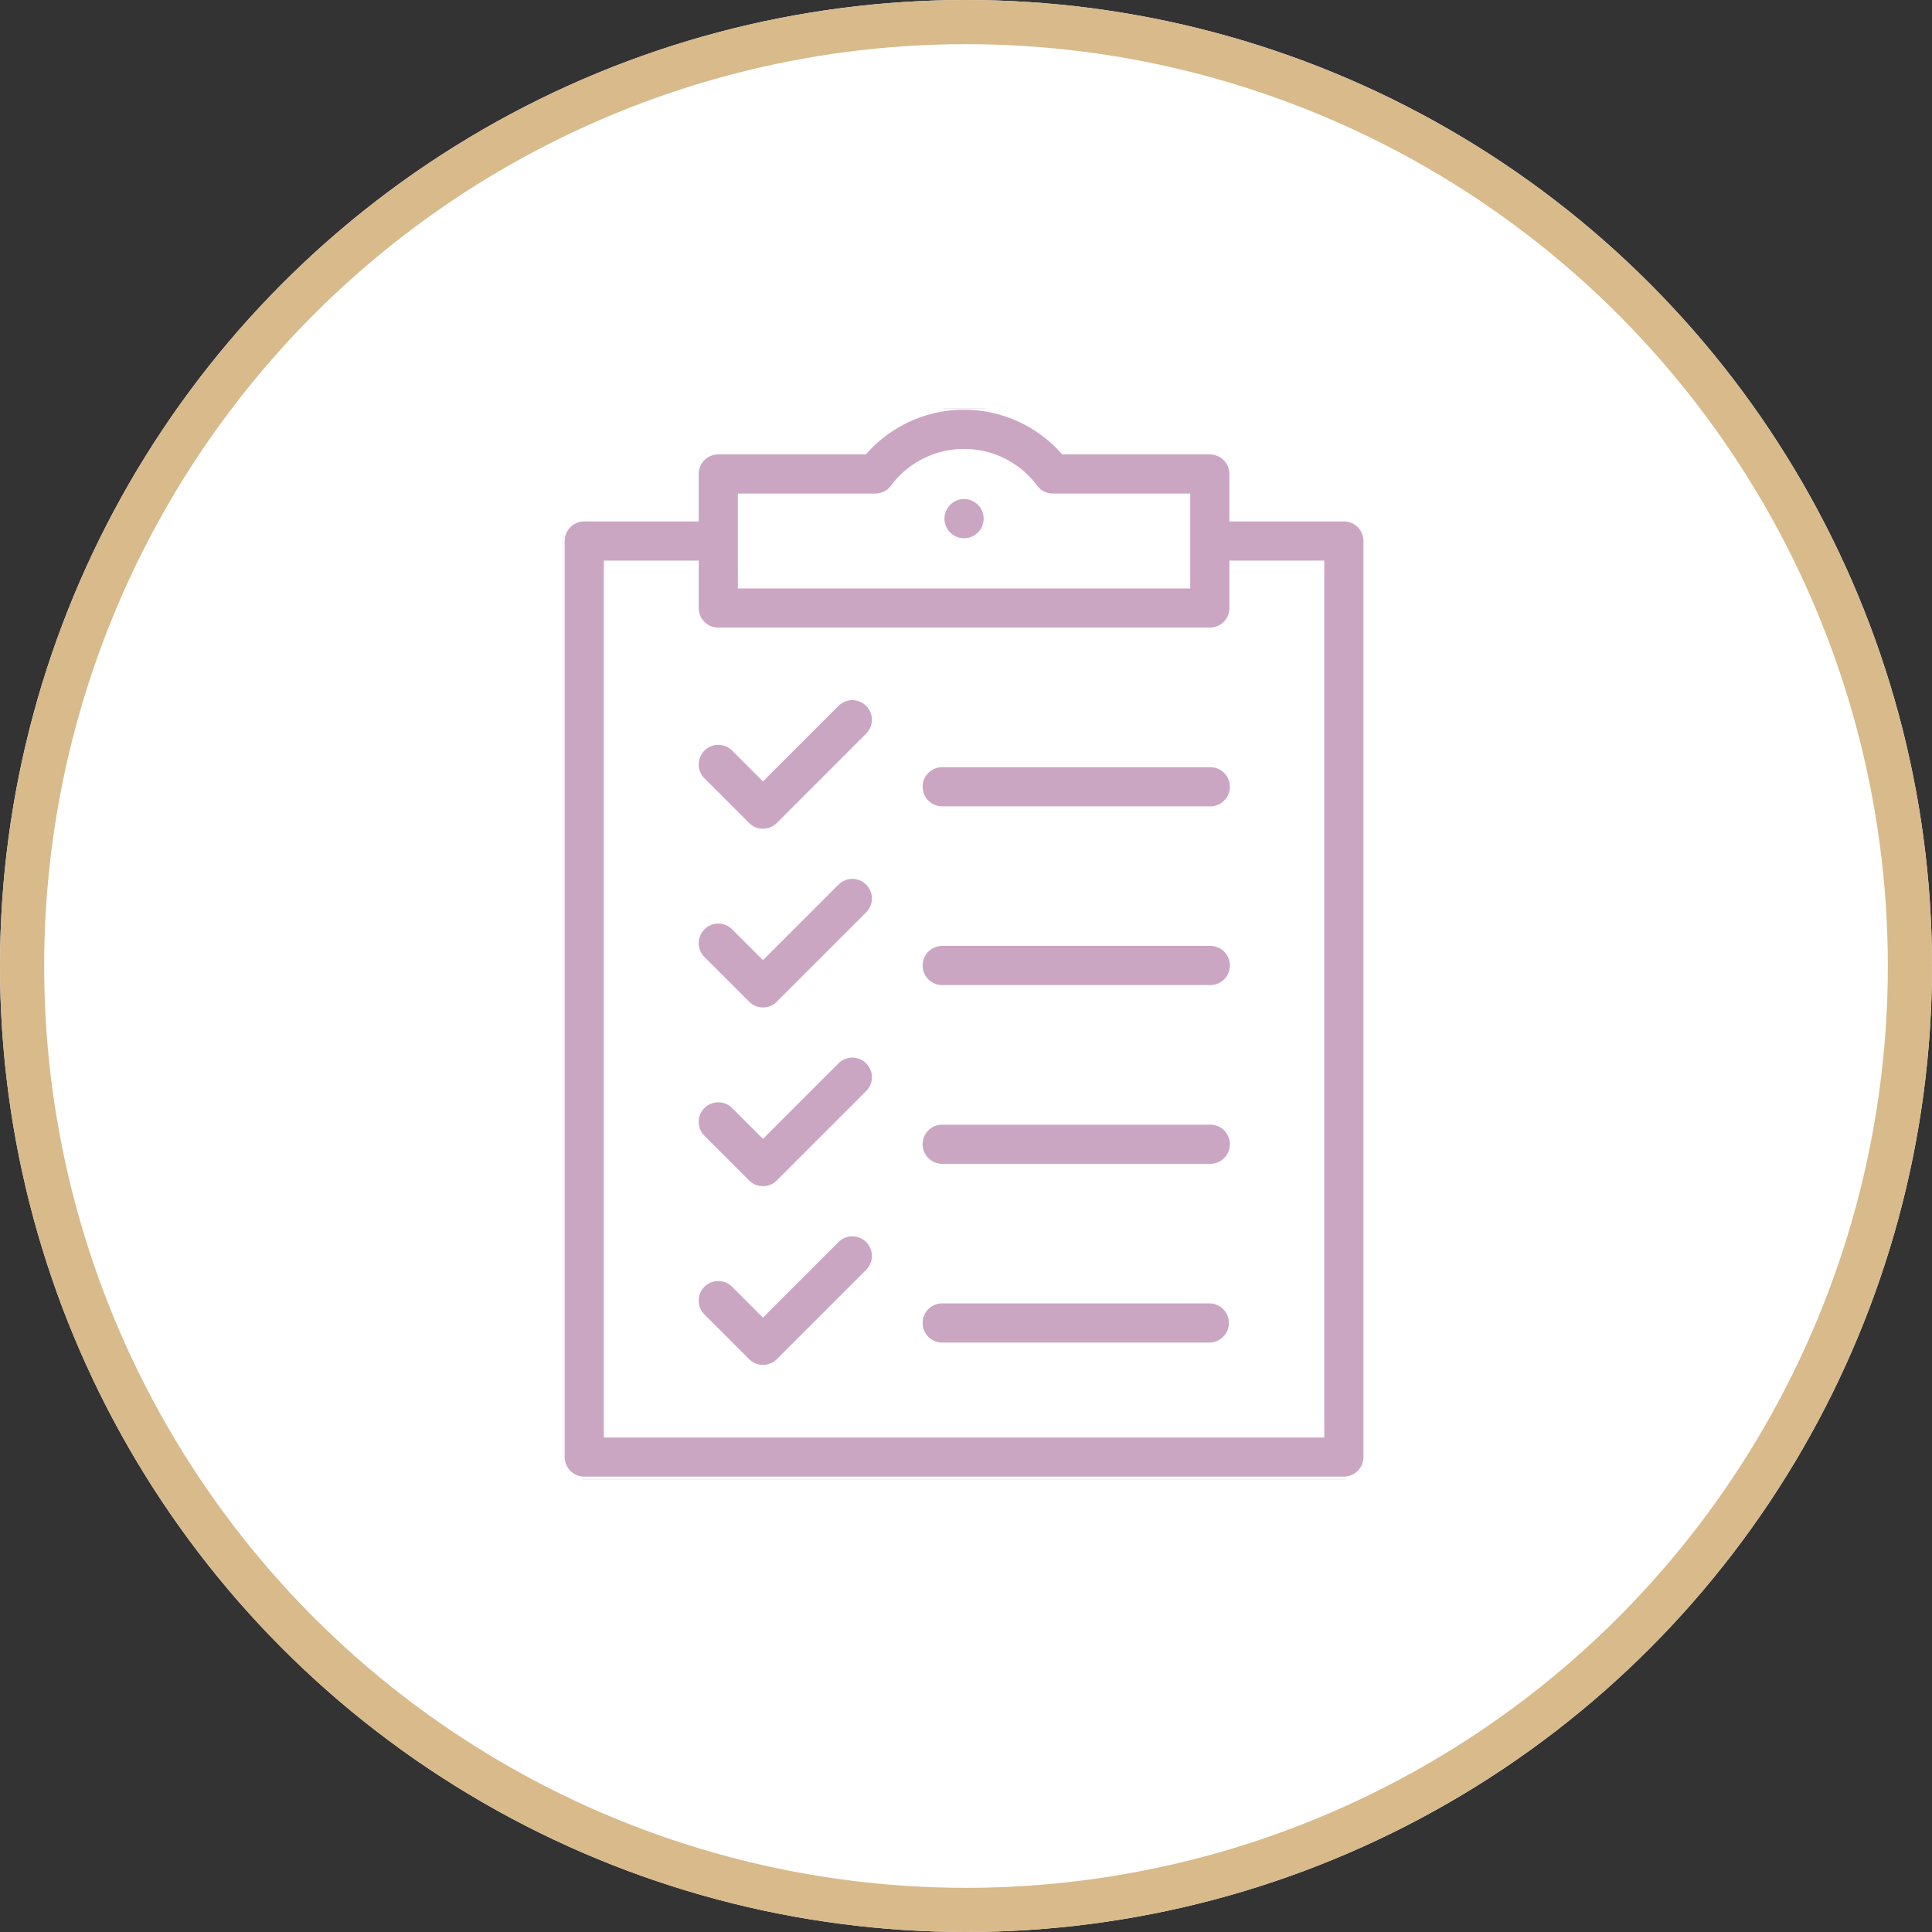 <svg xmlns="http://www.w3.org/2000/svg" xmlns:xlink="http://www.w3.org/1999/xlink" width="175" height="175" viewBox="0 0 175 175">
  <rect x="0" y="0" width="175" height="175" fill="#333333" stroke="none"/>
  <defs>
    <clipPath id="clip-path">
      <rect id="Rectangle_86" data-name="Rectangle 86" width="73" height="97" transform="translate(0 0)" fill="#cba6c3" stroke="#fff" stroke-width="0.5"/>
    </clipPath>
  </defs>
  <g id="Group_6763" data-name="Group 6763" transform="translate(-1105 -2484)">
    <g id="Ellipse_8" data-name="Ellipse 8" transform="translate(1105 2484)" fill="#fff" stroke="#d8ba8b" stroke-width="4">
      <circle cx="87.5" cy="87.5" r="87.5" stroke="none"/>
      <circle cx="87.5" cy="87.5" r="85.5" fill="none"/>
    </g>
    <g id="Group_229" data-name="Group 229" transform="translate(1155.902 2520.87)">
      <g id="Group_228" data-name="Group 228" transform="translate(0.098 0.13)" clip-path="url(#clip-path)">
        <path id="Path_159" data-name="Path 159" d="M70.829,10.118H60.711V6.071a2.023,2.023,0,0,0-2.024-2.024H45.43a12.039,12.039,0,0,0-18.008,0H14.166a2.023,2.023,0,0,0-2.024,2.024v4.047H2.024A2.023,2.023,0,0,0,0,12.142V95.114a2.023,2.023,0,0,0,2.024,2.024H70.829a2.023,2.023,0,0,0,2.024-2.024V12.142a2.023,2.023,0,0,0-2.024-2.024M16.19,8.095H28.377a2.021,2.021,0,0,0,1.615-.8,8.005,8.005,0,0,1,12.869,0,2.021,2.021,0,0,0,1.615.8H56.664V16.19H16.19V8.095Zm52.616,85H4.047V14.166h8.095v4.047a2.023,2.023,0,0,0,2.024,2.024H58.687a2.023,2.023,0,0,0,2.024-2.024V14.166h8.095Z" transform="translate(-0.103 -0.137)" fill="#cba6c3" stroke="#fff" stroke-width="0.5"/>
        <path id="Path_160" data-name="Path 160" d="M218.308,288H194.024a2.024,2.024,0,0,0,0,4.047h24.284a2.024,2.024,0,1,0,0-4.047" transform="translate(-159.724 -239.569)" fill="#cba6c3" stroke="#fff" stroke-width="0.5"/>
        <path id="Path_161" data-name="Path 161" d="M218.308,384H194.024a2.024,2.024,0,0,0,0,4.047h24.284a2.024,2.024,0,1,0,0-4.047" transform="translate(-159.724 -319.379)" fill="#cba6c3" stroke="#fff" stroke-width="0.5"/>
        <path id="Path_162" data-name="Path 162" d="M206.024,52.047A2.024,2.024,0,1,0,204,50.024a2.024,2.024,0,0,0,2.024,2.024" transform="translate(-169.7 -40.043)" fill="#cba6c3" stroke="#fff" stroke-width="0.5"/>
        <path id="Path_163" data-name="Path 163" d="M84.735,252.593l-6.664,6.664-2.617-2.616a2.023,2.023,0,0,0-2.862,2.862l4.047,4.047a2.023,2.023,0,0,0,2.862,0l8.095-8.095a2.023,2.023,0,0,0-2.862-2.862" transform="translate(-59.961 -209.64)" fill="#cba6c3" stroke="#fff" stroke-width="0.5"/>
        <path id="Path_164" data-name="Path 164" d="M218.308,192H194.024a2.024,2.024,0,0,0,0,4.047h24.284a2.024,2.024,0,1,0,0-4.047" transform="translate(-159.724 -159.758)" fill="#cba6c3" stroke="#fff" stroke-width="0.5"/>
        <path id="Path_165" data-name="Path 165" d="M84.735,156.593l-6.664,6.664-2.617-2.616a2.023,2.023,0,1,0-2.862,2.862l4.047,4.047a2.023,2.023,0,0,0,2.862,0l8.095-8.095a2.023,2.023,0,0,0-2.862-2.862" transform="translate(-59.961 -129.829)" fill="#cba6c3" stroke="#fff" stroke-width="0.5"/>
        <path id="Path_166" data-name="Path 166" d="M84.735,348.593l-6.664,6.664-2.617-2.616a2.023,2.023,0,1,0-2.862,2.862l4.047,4.047a2.023,2.023,0,0,0,2.862,0l8.095-8.095a2.023,2.023,0,0,0-2.862-2.862" transform="translate(-59.961 -289.45)" fill="#cba6c3" stroke="#fff" stroke-width="0.5"/>
        <path id="Path_167" data-name="Path 167" d="M218.308,480H194.024a2.024,2.024,0,0,0,0,4.047h24.284a2.024,2.024,0,0,0,0-4.047" transform="translate(-159.724 -399.189)" fill="#cba6c3" stroke="#fff" stroke-width="0.5"/>
        <path id="Path_168" data-name="Path 168" d="M84.735,444.593l-6.664,6.664-2.617-2.616a2.023,2.023,0,0,0-2.862,2.862l4.047,4.047a2.023,2.023,0,0,0,2.862,0l8.095-8.095a2.023,2.023,0,0,0-2.862-2.862" transform="translate(-59.961 -369.261)" fill="#cba6c3" stroke="#fff" stroke-width="0.5"/>
      </g>
    </g>
  </g>
</svg>
